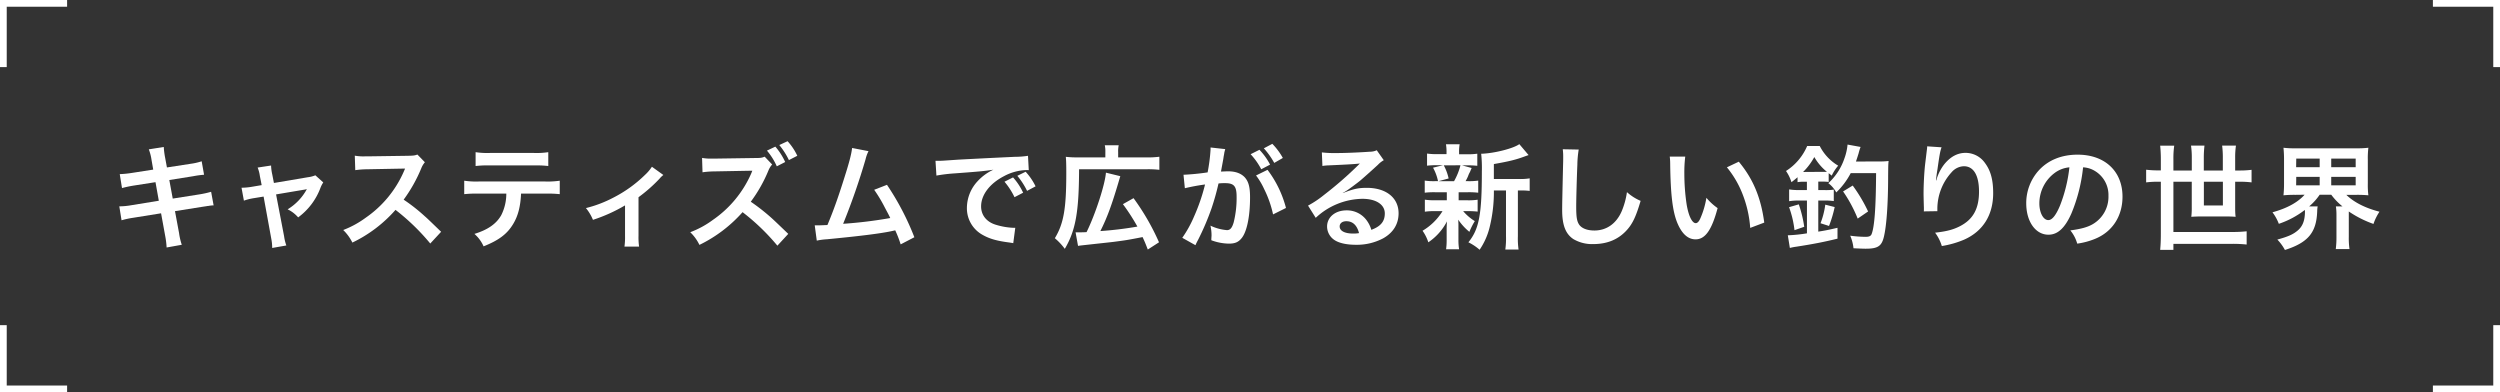 <svg xmlns="http://www.w3.org/2000/svg" viewBox="0 0 1114.38 174.86"><rect x="0" y="0" width="1114.38" height="174.86" fill="#333333" stroke="none"/><defs><style>.cls-1{fill:#fff;}.cls-2{fill:none;stroke:#fff;stroke-miterlimit:10;stroke-width:3px;}</style></defs><title>read-txt02</title><g id="レイヤー_2" data-name="レイヤー 2"><g id="design"><path class="cls-1" d="M67.55,71.31a21.67,21.67,0,0,0-1.22-4.74L73,65.51a35.06,35.06,0,0,0,.6,4.74l.81,4.39L85.06,73a26.82,26.82,0,0,0,4.84-1.11l1.06,6a41.83,41.83,0,0,0-4.84.66L75.47,80.24,77,88.52l11.86-1.87a42.89,42.89,0,0,0,5.25-1.16l1.11,6.06a12.2,12.2,0,0,0-2.32.25,3.9,3.9,0,0,0-.81.1l-2,.3L78,94.12l1.82,9.79a27.79,27.79,0,0,0,1.21,5.2l-6.76,1.21a37.16,37.16,0,0,0-.66-5.3l-1.81-9.94-12.47,2a39.34,39.34,0,0,0-5.15,1.11l-1-6.21a31.29,31.29,0,0,0,5.34-.5l12.27-2L69.31,81.2l-9.38,1.47a51.21,51.21,0,0,0-5.55,1.16l-1-6.21a45.53,45.53,0,0,0,5.55-.56L68.3,75.6Z"/><path class="cls-1" d="M115.84,78.48a15.46,15.46,0,0,0-1-3.79l6-.91a20.06,20.06,0,0,0,.5,3.89l.76,3.89L137.24,79a12.46,12.46,0,0,0,3.33-.86l3.53,3.18a11.77,11.77,0,0,0-1.26,2.43A28.72,28.72,0,0,1,132.9,96.9a14.33,14.33,0,0,0-4.69-3.59,23.73,23.73,0,0,0,8.57-9,15.28,15.28,0,0,1-1.86.35l-11.86,2,3.58,18.67a19.85,19.85,0,0,0,1,4.09l-6.31,1.11a21.3,21.3,0,0,0-.4-4.09l-3.43-18.82-4.34.71a25,25,0,0,0-4.44,1.11l-1.06-5.76a28.58,28.58,0,0,0,4.79-.45l4.19-.71Z"/><path class="cls-1" d="M191.79,108.55a97,97,0,0,0-15.49-15,60.15,60.15,0,0,1-19.23,14.58,20.25,20.25,0,0,0-4.08-5.6A42.22,42.22,0,0,0,163.08,97,48.65,48.65,0,0,0,180,76.46l.56-1.31c-.81,0-.81,0-16.7.3a40,40,0,0,0-5.5.4l-.21-6.46a21.49,21.49,0,0,0,4.44.31h1.21l17.77-.25c2.82-.06,3.23-.11,4.49-.56l3.33,3.43a9.69,9.69,0,0,0-1.62,2.73A66.41,66.41,0,0,1,179.93,89a78,78,0,0,1,9.34,7.32c1.26,1.11,1.26,1.11,7.36,7Z"/><path class="cls-1" d="M232.26,86.3c-.25,5.8-1.36,10-3.53,13.57-2.67,4.44-6.36,7.22-13.17,9.94a16,16,0,0,0-4.09-5.55c6.06-1.86,9.84-4.54,12-8.42a21.33,21.33,0,0,0,2.22-9.54H213.34a50.46,50.46,0,0,0-6.41.25v-6a35.87,35.87,0,0,0,6.51.35H243a36.2,36.2,0,0,0,6.51-.35v6a50.36,50.36,0,0,0-6.41-.25ZM212,67.83a34.59,34.59,0,0,0,6.51.35h19.38a34.59,34.59,0,0,0,6.51-.35V74a45.91,45.91,0,0,0-6.41-.26H218.44A45.91,45.91,0,0,0,212,74Z"/><path class="cls-1" d="M295.7,78A10,10,0,0,0,294,79.64a67.48,67.48,0,0,1-9.38,8.27v17.16a30,30,0,0,0,.25,4.84l-6.51,0a30.46,30.46,0,0,0,.25-4.79V91.55A71.32,71.32,0,0,1,264.31,98a20.39,20.39,0,0,0-3.13-5.25,53.45,53.45,0,0,0,12-4.54,57.48,57.48,0,0,0,14.33-10.25,18.76,18.76,0,0,0,3.08-3.63Z"/><path class="cls-1" d="M346.52,109.51A96.76,96.76,0,0,0,331,94.57a61.62,61.62,0,0,1-19.23,14.59,19.61,19.61,0,0,0-4.09-5.65A41.6,41.6,0,0,0,317.8,98a49,49,0,0,0,17-20.54l.55-1.36c-.8,0-.8,0-16.7.3a40.2,40.2,0,0,0-5.5.4l-.2-6.41a21.43,21.43,0,0,0,4.44.31h1.21l17.76-.26c2.83,0,3.23-.1,4.5-.6l3.33,3.48A9.34,9.34,0,0,0,342.53,76a64.2,64.2,0,0,1-7.87,13.92A89.66,89.66,0,0,1,344,97.25c1.27,1.16,1.27,1.16,7.37,7Zm-.91-44.15A28.61,28.61,0,0,1,350,72.22l-3.74,1.92a28.71,28.71,0,0,0-4.39-7Zm6.05,6a33.05,33.05,0,0,0-4.29-6.71l3.69-1.71a25.63,25.63,0,0,1,4.34,6.5Z"/><path class="cls-1" d="M387.14,67.38A15.88,15.88,0,0,0,385.83,71a298.54,298.54,0,0,1-10,28.76,197.7,197.7,0,0,0,21-2.57c-.55-1.21-1.16-2.32-2.37-4.59a64,64,0,0,0-4.79-8l5.7-2.22a118.35,118.35,0,0,1,12.21,23.37l-6.11,3.18a49.85,49.85,0,0,0-2.42-6.26l-1.81.4c-5.1,1.06-13.48,2.12-28.57,3.58a28.68,28.68,0,0,0-4.59.61l-.91-6.81h1.32c1,0,2.22-.05,4.34-.15,2.67-6.36,4.69-12.06,7.31-20.34,2.37-7.42,3.33-11,3.69-14Z"/><path class="cls-1" d="M417,71.67c1.11,0,1.67,0,1.92,0,.91,0,.91,0,8.32-.51,2.83-.15,11.21-.6,25.18-1.26a37.65,37.65,0,0,0,5.81-.45l.35,6.4a8,8,0,0,0-1.06-.05,22.51,22.51,0,0,0-10,2.73c-6.41,3.33-10.19,8.38-10.19,13.47,0,3.94,2.47,7,6.71,8.23a30.9,30.9,0,0,0,7.52,1.31c.05,0,.5,0,1,0l-.9,6.86c-.61-.15-.86-.15-1.72-.3-5.55-.71-8.73-1.62-11.81-3.33A13.51,13.51,0,0,1,431,92.61a17.56,17.56,0,0,1,4.79-11.86,22.32,22.32,0,0,1,7-5.1c-4.09.61-6.06.81-17,1.62a71.47,71.47,0,0,0-8.38,1Zm34.57,7.41a27.45,27.45,0,0,1,4.49,6.82l-3.84,2A32,32,0,0,0,447.75,81Zm6.25,6a33,33,0,0,0-4.34-6.71l3.69-1.82a26.78,26.78,0,0,1,4.44,6.51Z"/><path class="cls-1" d="M492.72,67.63a12.3,12.3,0,0,0-.26-2.88h6.21a12,12,0,0,0-.25,3v2.42h12.51a42.39,42.39,0,0,0,5.86-.3V75.7a42.76,42.76,0,0,0-5.86-.25H481c-.05,18.92-1.52,27.25-6.36,35.47a28,28,0,0,0-4.44-4.74c3.94-6.51,5.1-13.17,5.1-29.06,0-3.79-.05-5.45-.21-7.22a39.63,39.63,0,0,0,5.25.25h12.37Zm-13.28,35.93a12.56,12.56,0,0,0,1.32,0c.6,0,2.52,0,3.58-.1,3.93-7.93,8.27-21.35,8.63-26.5l6.41,1.57c-.41,1.31-.46,1.56-.81,2.72-3,10.1-5.05,15.75-8.08,21.75A158.52,158.52,0,0,0,507,101,90.38,90.38,0,0,0,500.54,91l4.74-2.67A104.85,104.85,0,0,1,516.63,108l-5,3.23c-1-2.63-1.36-3.49-2.32-5.55-7,1.36-7.42,1.41-12.87,2.12-1.16.15-5.85.65-14.13,1.56-.91.1-1.21.15-1.77.25Z"/><path class="cls-1" d="M546.16,66.47c-.15.5-.3,1.06-.41,1.56-.1.71-.15,1-.3,1.72-.15,1.11-.15,1.11-.86,4.89-.2,1.11-.2,1.16-.35,1.82,1.46,0,2.17-.1,3.13-.1,3.33,0,5.8.91,7.47,2.67,1.71,1.92,2.37,4.34,2.37,8.93,0,8.68-1.46,15.6-3.89,18.37-1.41,1.67-2.92,2.27-5.6,2.27a23.37,23.37,0,0,1-7.77-1.51c0-1,.1-1.72.1-2.22a19.15,19.15,0,0,0-.5-4.29,21.13,21.13,0,0,0,7.36,2c1.47,0,2.28-1,3-3.43a44.8,44.8,0,0,0,1.31-11.51c0-4.64-1.16-6-5.14-6-1,0-1.77,0-2.93.15a110.07,110.07,0,0,1-3.08,11,115.07,115.07,0,0,1-6.05,14.18c-.25.45-.25.45-.76,1.46-.15.3-.15.4-.4.86L527,106a50.75,50.75,0,0,0,5.25-9.49,83.8,83.8,0,0,0,4.9-14.28,89.66,89.66,0,0,0-9,1.67l-.6-6a105.17,105.17,0,0,0,10.75-1.06,77.91,77.91,0,0,0,1.31-10.19v-.91Zm15.24.3a28.34,28.34,0,0,1,4.74,6.61l-3.94,2.07a30.09,30.09,0,0,0-4.74-6.71ZM565,75.7a48.3,48.3,0,0,1,8.23,17l-5.76,2.87a47.82,47.82,0,0,0-4-11.35,31.06,31.06,0,0,0-3.59-6Zm3-3.08a35,35,0,0,0-4.64-6.51l3.78-2a29.57,29.57,0,0,1,4.69,6.3Z"/><path class="cls-1" d="M598.64,86.05c4.59-1.82,6.81-2.32,10.6-2.32,8.63,0,14.18,4.44,14.18,11.35,0,4.79-2.37,8.63-6.86,11.15a25,25,0,0,1-12.22,2.88c-4.23,0-7.77-.81-9.79-2.32a7.24,7.24,0,0,1-3-5.81c0-4.18,3.63-7.21,8.68-7.21a10.85,10.85,0,0,1,8.73,4.14,13.59,13.59,0,0,1,2.32,4.54c4.19-1.57,6-3.74,6-7.32,0-3.94-3.88-6.51-10-6.51a31.1,31.1,0,0,0-20.79,8.48l-3.43-5.45a45,45,0,0,0,7.11-4.75,165.72,165.72,0,0,0,15.09-13.12l.91-.9,0,0c-1.92.25-5.15.45-14.28.85a15.74,15.74,0,0,0-2.42.26l-.25-6.06a45.87,45.87,0,0,0,6,.3c4.29,0,10.44-.25,15.34-.6a7.31,7.31,0,0,0,3.13-.66l3.13,4.44a11.13,11.13,0,0,0-2.63,2.07c-2.52,2.32-6.2,5.6-7.92,7.07-.91.75-4.54,3.48-5.55,4.13A20.4,20.4,0,0,1,598.54,86Zm1.52,12.56c-1.82,0-3,.91-3,2.32,0,2,2.27,3.18,6,3.18a13.87,13.87,0,0,0,2.63-.2C604.9,100.43,603,98.61,600.16,98.61Z"/><path class="cls-1" d="M639.67,85.69a35.18,35.18,0,0,0-4.59.21V80.5a27.59,27.59,0,0,0,4.69.25H641a20.89,20.89,0,0,0-2.22-6l4.44-1.11h-2.37a37.27,37.27,0,0,0-4.74.21v-5.4a29.26,29.26,0,0,0,4.84.25h3.84V68a19.6,19.6,0,0,0-.25-3.68h6.1a18.66,18.66,0,0,0-.25,3.68v.76h3.43a28,28,0,0,0,4.69-.25v5.4a37.77,37.77,0,0,0-4.74-.21h-2.07L656,74.89c-.3.66-.3.66-.76,1.77a10.2,10.2,0,0,0-.85,1.87,19.9,19.9,0,0,1-1.11,2.22h1a28,28,0,0,0,4.64-.25v5.4a36.62,36.62,0,0,0-4.64-.21h-4.09v3.59h3.88a26.81,26.81,0,0,0,4.59-.26v5.3a37.39,37.39,0,0,0-4.59-.2h-1.86a21.85,21.85,0,0,0,5.19,4.44,31.22,31.22,0,0,0-2.42,4.79A25.49,25.49,0,0,1,650,97.91c.05.65.05.65.1,2,0,.15,0,1.72,0,2v5a24.54,24.54,0,0,0,.3,4.19h-5.8a29.9,29.9,0,0,0,.25-4v-5c0-1,.05-2.27.15-3.43a25.28,25.28,0,0,1-8.32,9.34,19,19,0,0,0-2.58-5.15A25.94,25.94,0,0,0,643,94.12h-3.28a28.45,28.45,0,0,0-4.59.25V89a26.69,26.69,0,0,0,4.69.26h5.1V85.69Zm3.89-12a22.46,22.46,0,0,1,2.17,5.86l-4.49,1.21h6.91A28.23,28.23,0,0,0,651,73.68Zm33.7,6.11a25.21,25.21,0,0,0,4.6-.3v5.6a29,29,0,0,0-4-.2h-1.26v20.33a35.24,35.24,0,0,0,.3,6H671a36.32,36.32,0,0,0,.3-6V84.89h-5.4a65.5,65.5,0,0,1-1.87,16.3,30.8,30.8,0,0,1-4.49,10.14,23.09,23.09,0,0,0-5-3.33c4.79-5.86,6-12.47,6-31.59a59.16,59.16,0,0,0-.3-7.87c5.7-.15,14.43-2.37,17-4.29l4.14,4.89c-.55.15-.75.25-1.66.56-4,1.51-7.22,2.27-13.83,3.43v6.66Z"/><path class="cls-1" d="M703.71,66.67a46.53,46.53,0,0,0-.6,6.81c-.21,4.69-.51,14.94-.51,18.52,0,4.8.3,6.61,1.31,8.13,1.16,1.66,3.59,2.62,6.77,2.62,5.45,0,9.83-3.08,12.21-8.63a34,34,0,0,0,2.32-8.48,21.77,21.77,0,0,0,6.1,3.89c-2,6.81-3.53,10.09-6,12.87-3.79,4.29-8.78,6.4-15.14,6.4a16.39,16.39,0,0,1-8.83-2.22c-3.48-2.32-5-6.2-5-13,0-2.63.11-7.67.41-20.34.05-1.51.05-2.57.05-3.28a25.31,25.31,0,0,0-.2-3.43Z"/><path class="cls-1" d="M751.2,69.8a59.23,59.23,0,0,0-.4,7.67,93.67,93.67,0,0,0,1,13.52c.85,5.25,2.47,8.48,4.08,8.48.76,0,1.46-.76,2.07-2.17a37.52,37.52,0,0,0,2.68-9.13,25.11,25.11,0,0,0,5,4.59c-2.62,9.84-5.55,13.93-9.84,13.93-3.38,0-6.1-2.48-8.12-7.32-2.07-5.05-3-12.36-3.18-26.34a24.29,24.29,0,0,0-.2-3.23Zm23.87,2.27c6.36,7.62,9.89,16.05,11.35,27.15l-6.26,2.37A50.92,50.92,0,0,0,776.93,87a43.84,43.84,0,0,0-7.16-12.42Z"/><path class="cls-1" d="M804.19,81a16.84,16.84,0,0,0-2.93.2V79c-1,.86-1.41,1.21-2.72,2.22a17.68,17.68,0,0,0-2.43-5,24.65,24.65,0,0,0,9.44-11.15h5.6a21.45,21.45,0,0,0,8.23,8.78,19.32,19.32,0,0,0-2.88,4.44c-.71-.56-.86-.71-1.36-1.11V81.1a23.4,23.4,0,0,0-3-.15H810.5v3.78h2.77a24.64,24.64,0,0,0,4.14-.2v5.1a28.59,28.59,0,0,0-4.19-.25H810.5v13.87c3.17-.5,4.64-.8,8.57-1.71v4.84c-6.2,1.52-10.85,2.42-18.41,3.59a25.47,25.47,0,0,0-2.83.55l-.91-5.65a1.61,1.61,0,0,0,.4,0,67.35,67.35,0,0,0,8.13-.86V89.38H802a28.3,28.3,0,0,0-4.49.3V84.43a28.11,28.11,0,0,0,4.54.3h3.38V81ZM799.9,102.6a44.07,44.07,0,0,0-2.42-10.25l4.34-1.26a54.83,54.83,0,0,1,2.42,10Zm12.46-26c.91,0,1.31,0,2,0A23.56,23.56,0,0,1,808.73,70a28.29,28.29,0,0,1-5,6.66Zm-.86,22.91a35.4,35.4,0,0,0,2.12-8.28l4.19,1.06a53.43,53.43,0,0,1-2.52,8.43Zm26-27.55a30.22,30.22,0,0,0,4.34-.2c-.15,1.81-.15,1.91-.2,6.46,0,13.12-.76,22.8-1.92,27.45-1,4.08-2.72,5.19-8.12,5.19-1.26,0-3.33-.1-5.4-.2a19,19,0,0,0-1.47-5.6,54.94,54.94,0,0,0,6.87.51c1.56,0,2.32-.36,2.67-1.22,1.26-3.17,1.92-11.55,2-27.19h-11.3a33.1,33.1,0,0,1-6.46,8.62,12.48,12.48,0,0,0-3.53-4.13,26.39,26.39,0,0,0,7.16-11,24.4,24.4,0,0,0,1.41-6.21l5.81,1.06a22.57,22.57,0,0,0-.86,2.77c-.45,1.47-.71,2.28-1.21,3.74Zm-9.43,25.48a61.77,61.77,0,0,0-6.51-12.11l4.29-2.62a69.56,69.56,0,0,1,6.86,11.55Z"/><path class="cls-1" d="M865.45,65.66c-.6,1.72-.86,3-1.81,9.74-.36,2.12-.56,3.83-.66,5h.15c.1-.31.1-.31.3-1.11a20.61,20.61,0,0,1,3.18-6c2.78-3.43,5.91-5.15,9.59-5.15a10.57,10.57,0,0,1,8.63,4.55c2.52,3.38,3.63,7.46,3.63,13.42,0,9.74-4.54,17-13,20.74a42.65,42.65,0,0,1-9.89,2.82,19.23,19.23,0,0,0-3-5.95c5-.56,8-1.31,11.06-2.88,5.85-3,8.52-7.77,8.52-15.44,0-7.27-2.42-11.3-6.76-11.3a7.53,7.53,0,0,0-5.45,2.67,24.24,24.24,0,0,0-6.36,16.3v1.06l-6.05.1a3.89,3.89,0,0,0,.05-.65v-1c-.05-1.47-.15-5.2-.15-6.21,0-4.09.3-9.69.7-13.17l.76-6.26a11.87,11.87,0,0,0,.15-1.71Z"/><path class="cls-1" d="M923.34,95.13c-2.88,6.51-6.11,9.49-10.25,9.49-5.75,0-9.89-5.86-9.89-14A21.71,21.71,0,0,1,908.75,76c4.24-4.64,10.19-7.06,17.36-7.06,12.11,0,20,7.37,20,18.72,0,8.73-4.54,15.69-12.26,18.82a32.68,32.68,0,0,1-7.92,2.12,16.08,16.08,0,0,0-3.08-5.9c4.64-.61,7.67-1.41,10-2.78a14.12,14.12,0,0,0,7-12.61,12.49,12.49,0,0,0-6.21-11.2,11,11,0,0,0-5.1-1.52A73.17,73.17,0,0,1,923.34,95.13Zm-7.42-18.07a16.91,16.91,0,0,0-6.87,13.63c0,4.14,1.77,7.42,4,7.42,1.67,0,3.38-2.12,5.2-6.46a66.62,66.62,0,0,0,4.19-17.06A12.83,12.83,0,0,0,915.92,77.06Z"/><path class="cls-1" d="M963.2,71a57.84,57.84,0,0,0-.3-6.06h6.26A39.68,39.68,0,0,0,968.8,71V76H977V70.4a37.23,37.23,0,0,0-.35-5.5h6a46.64,46.64,0,0,0-.3,5.45V76h8.48V70.3a40.26,40.26,0,0,0-.31-5.4h6.16a36.09,36.09,0,0,0-.35,5.45V76h1.76a42.39,42.39,0,0,0,5.55-.3V81.3a43.47,43.47,0,0,0-5.55-.3h-1.76V92.1c0,1.52,0,3,.2,4.54-1.36-.1-2.52-.15-4.24-.15H981.17c-1.72,0-2.83.05-4.39.15a34.14,34.14,0,0,0,.2-4.29V81H968.8v22.41h26.29a58,58,0,0,0,6.36-.31V109a58.75,58.75,0,0,0-6.36-.31H968.8v2.68h-5.9c.2-2.12.3-4.24.3-7.17V81h-1a43,43,0,0,0-5.55.3V75.65a43.58,43.58,0,0,0,5.55.3h1Zm19.18,10V91.6h8.48V81Z"/><path class="cls-1" d="M1023.16,86.85a50,50,0,0,0-5.3.21,48.42,48.42,0,0,0,.25-5.25V71.26a50.13,50.13,0,0,0-.25-5.4,40.05,40.05,0,0,0,5.4.25h27a41.79,41.79,0,0,0,5.45-.25,38,38,0,0,0-.25,5.4V81.81a36.11,36.11,0,0,0,.25,5.25,52.69,52.69,0,0,0-5.4-.21h-4.44c3.43,3.33,8.38,5.86,14.79,7.52a23.07,23.07,0,0,0-2.68,5.45,47.29,47.29,0,0,1-11-5.55v11.2a35.49,35.49,0,0,0,.31,5.56h-6.11a42.33,42.33,0,0,0,.3-5.61V96a26.52,26.52,0,0,0-.25-4h2.93a28.55,28.55,0,0,1-5-5.2H1034a25.79,25.79,0,0,1-4.69,5.2h3.79a15.33,15.33,0,0,0-.21,2.32c-.35,9.39-4.13,13.83-14.38,17.11a21.08,21.08,0,0,0-3.38-4.64c4.8-1.32,7.12-2.32,9.24-4.19s3.07-4.49,3.07-8.38c0-.1-.05-.35-.05-.65a39.45,39.45,0,0,1-11.6,6.2,20.46,20.46,0,0,0-2.83-5.14c6.46-1.77,11.25-4.39,14.33-7.83Zm.35-12.31H1034V70.71h-10.44Zm0,8.08H1034V78.83h-10.44Zm15.64-8.08h10.9V70.71h-10.9Zm0,8.08h10.9V78.83h-10.9Z"/><polyline class="cls-2" points="1.5 29.91 1.5 1.5 29.91 1.5"/><polyline class="cls-2" points="1112.88 29.91 1112.88 1.5 1084.47 1.5"/><polyline class="cls-2" points="1.5 144.94 1.5 173.35 29.91 173.35"/><polyline class="cls-2" points="1112.88 144.94 1112.88 173.35 1084.47 173.35"/></g></g></svg>